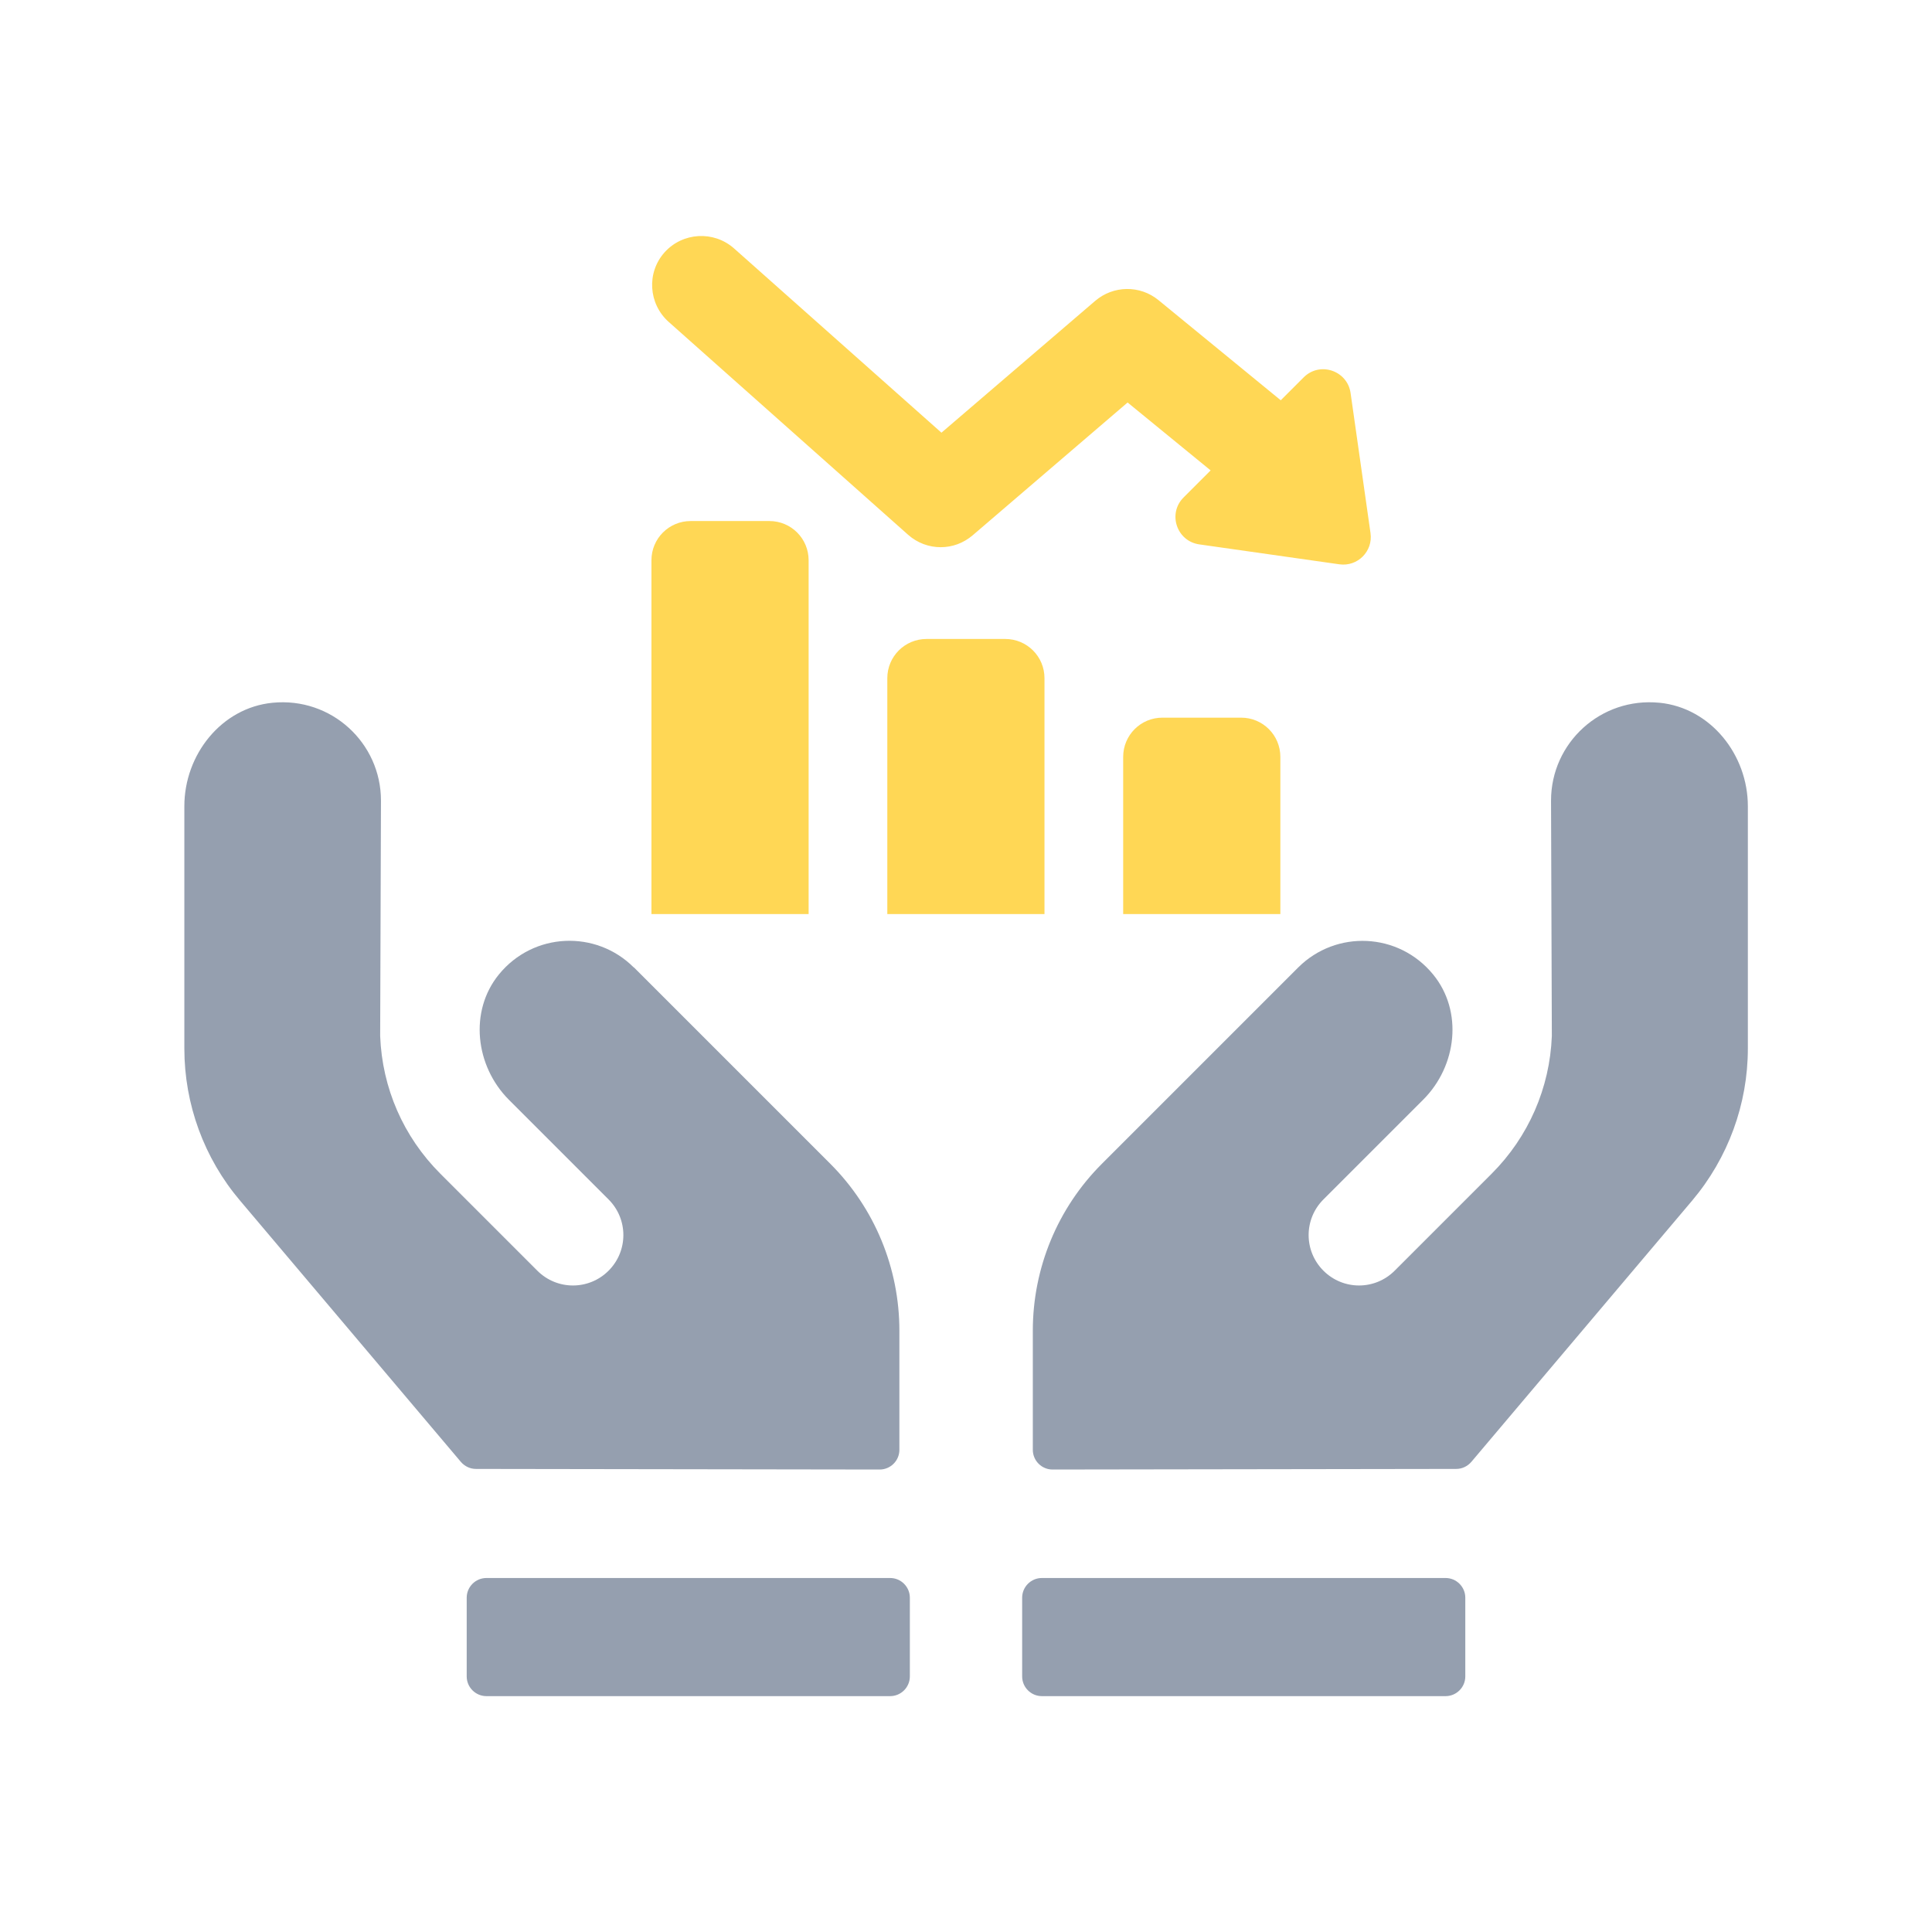 <?xml version="1.0" encoding="UTF-8"?>
<svg id="_レイヤー_1" data-name="レイヤー 1" xmlns="http://www.w3.org/2000/svg" viewBox="0 0 96 96">
  <defs>
    <style>
      .cls-1 {
        fill: #959faf;
      }

      .cls-2 {
        fill: #ffd755;
      }
    </style>
  </defs>
  <g>
    <path class="cls-1" d="M44.23,78.41h-20.06c-.54,0-.98.44-.98.98v3.91c0,.54.44.98.98.98h20.06c.54,0,.98-.44.98-.98v-3.91c0-.54-.44-.98-.98-.98ZM71.83,78.41h-20.06c-.54,0-.98.44-.98.98v3.91c0,.54.44.98.98.98h20.06c.54,0,.98-.44.98-.98v-3.91c0-.54-.44-.98-.98-.98Z"/>
    <path class="cls-1" d="M31.49,48.07c-1.87-1.87-4.98-1.76-6.7.35-1.49,1.83-1.17,4.55.49,6.22l4.96,4.96c.98.98.98,2.56,0,3.54-.98.98-2.56.98-3.54,0l-4.82-4.82c-1.84-1.84-2.89-4.26-2.99-6.84l.04-11.7c0-2.86-2.46-5.15-5.39-4.86-2.54.25-4.38,2.58-4.38,5.14v12.04c0,2.77.98,5.45,2.77,7.56l10.97,12.98c.19.22.46.35.75.35l20.06.03c.54,0,.98-.44.98-.98v-5.92c0-3.11-1.23-6.09-3.43-8.29l-9.76-9.76ZM82.46,34.92c-2.92-.29-5.39,1.99-5.39,4.86l.04,11.7c-.1,2.58-1.16,5.01-2.99,6.84l-4.82,4.82c-.98.98-2.56.98-3.54,0-.98-.98-.98-2.56,0-3.54l4.96-4.96c1.67-1.67,1.99-4.39.49-6.22-1.72-2.1-4.82-2.22-6.7-.35l-9.76,9.76c-2.2,2.2-3.43,5.18-3.43,8.29v5.92c0,.54.44.98.98.98l20.06-.03c.29,0,.56-.13.75-.35l10.97-12.98c1.79-2.12,2.77-4.8,2.77-7.56v-12.04c0-2.55-1.84-4.88-4.38-5.14Z"/>
  </g>
  <path class="cls-2" d="M63.62,37.61c0-1.08-.87-1.95-1.95-1.95h-3.91c-1.08,0-1.95.87-1.95,1.95v7.81h7.81v-7.81Z"/>
  <path class="cls-2" d="M40.18,27.84c0-1.08-.87-1.95-1.95-1.95h-3.91c-1.08,0-1.95.87-1.95,1.95v17.58h7.81v-17.58Z"/>
  <g>
    <path class="cls-2" d="M51.9,33.7c0-1.08-.87-1.95-1.95-1.95h-3.91c-1.08,0-1.95.87-1.95,1.95v11.72h7.81v-11.72Z"/>
    <path class="cls-2" d="M60.16,23.37l-1.35,1.35c-.8.8-.34,2.17.78,2.33l6.96.99c.91.13,1.68-.65,1.55-1.55l-.99-6.96c-.16-1.12-1.53-1.58-2.33-.78l-1.14,1.14-6.08-4.98c-.92-.75-2.24-.73-3.14.04l-7.64,6.55-10.31-9.16c-1.01-.89-2.55-.8-3.45.2-.9,1.01-.8,2.55.2,3.45l11.9,10.58c.46.41,1.04.62,1.62.62s1.13-.2,1.59-.59l7.7-6.6,4.12,3.37Z"/>
  </g>
</svg>
